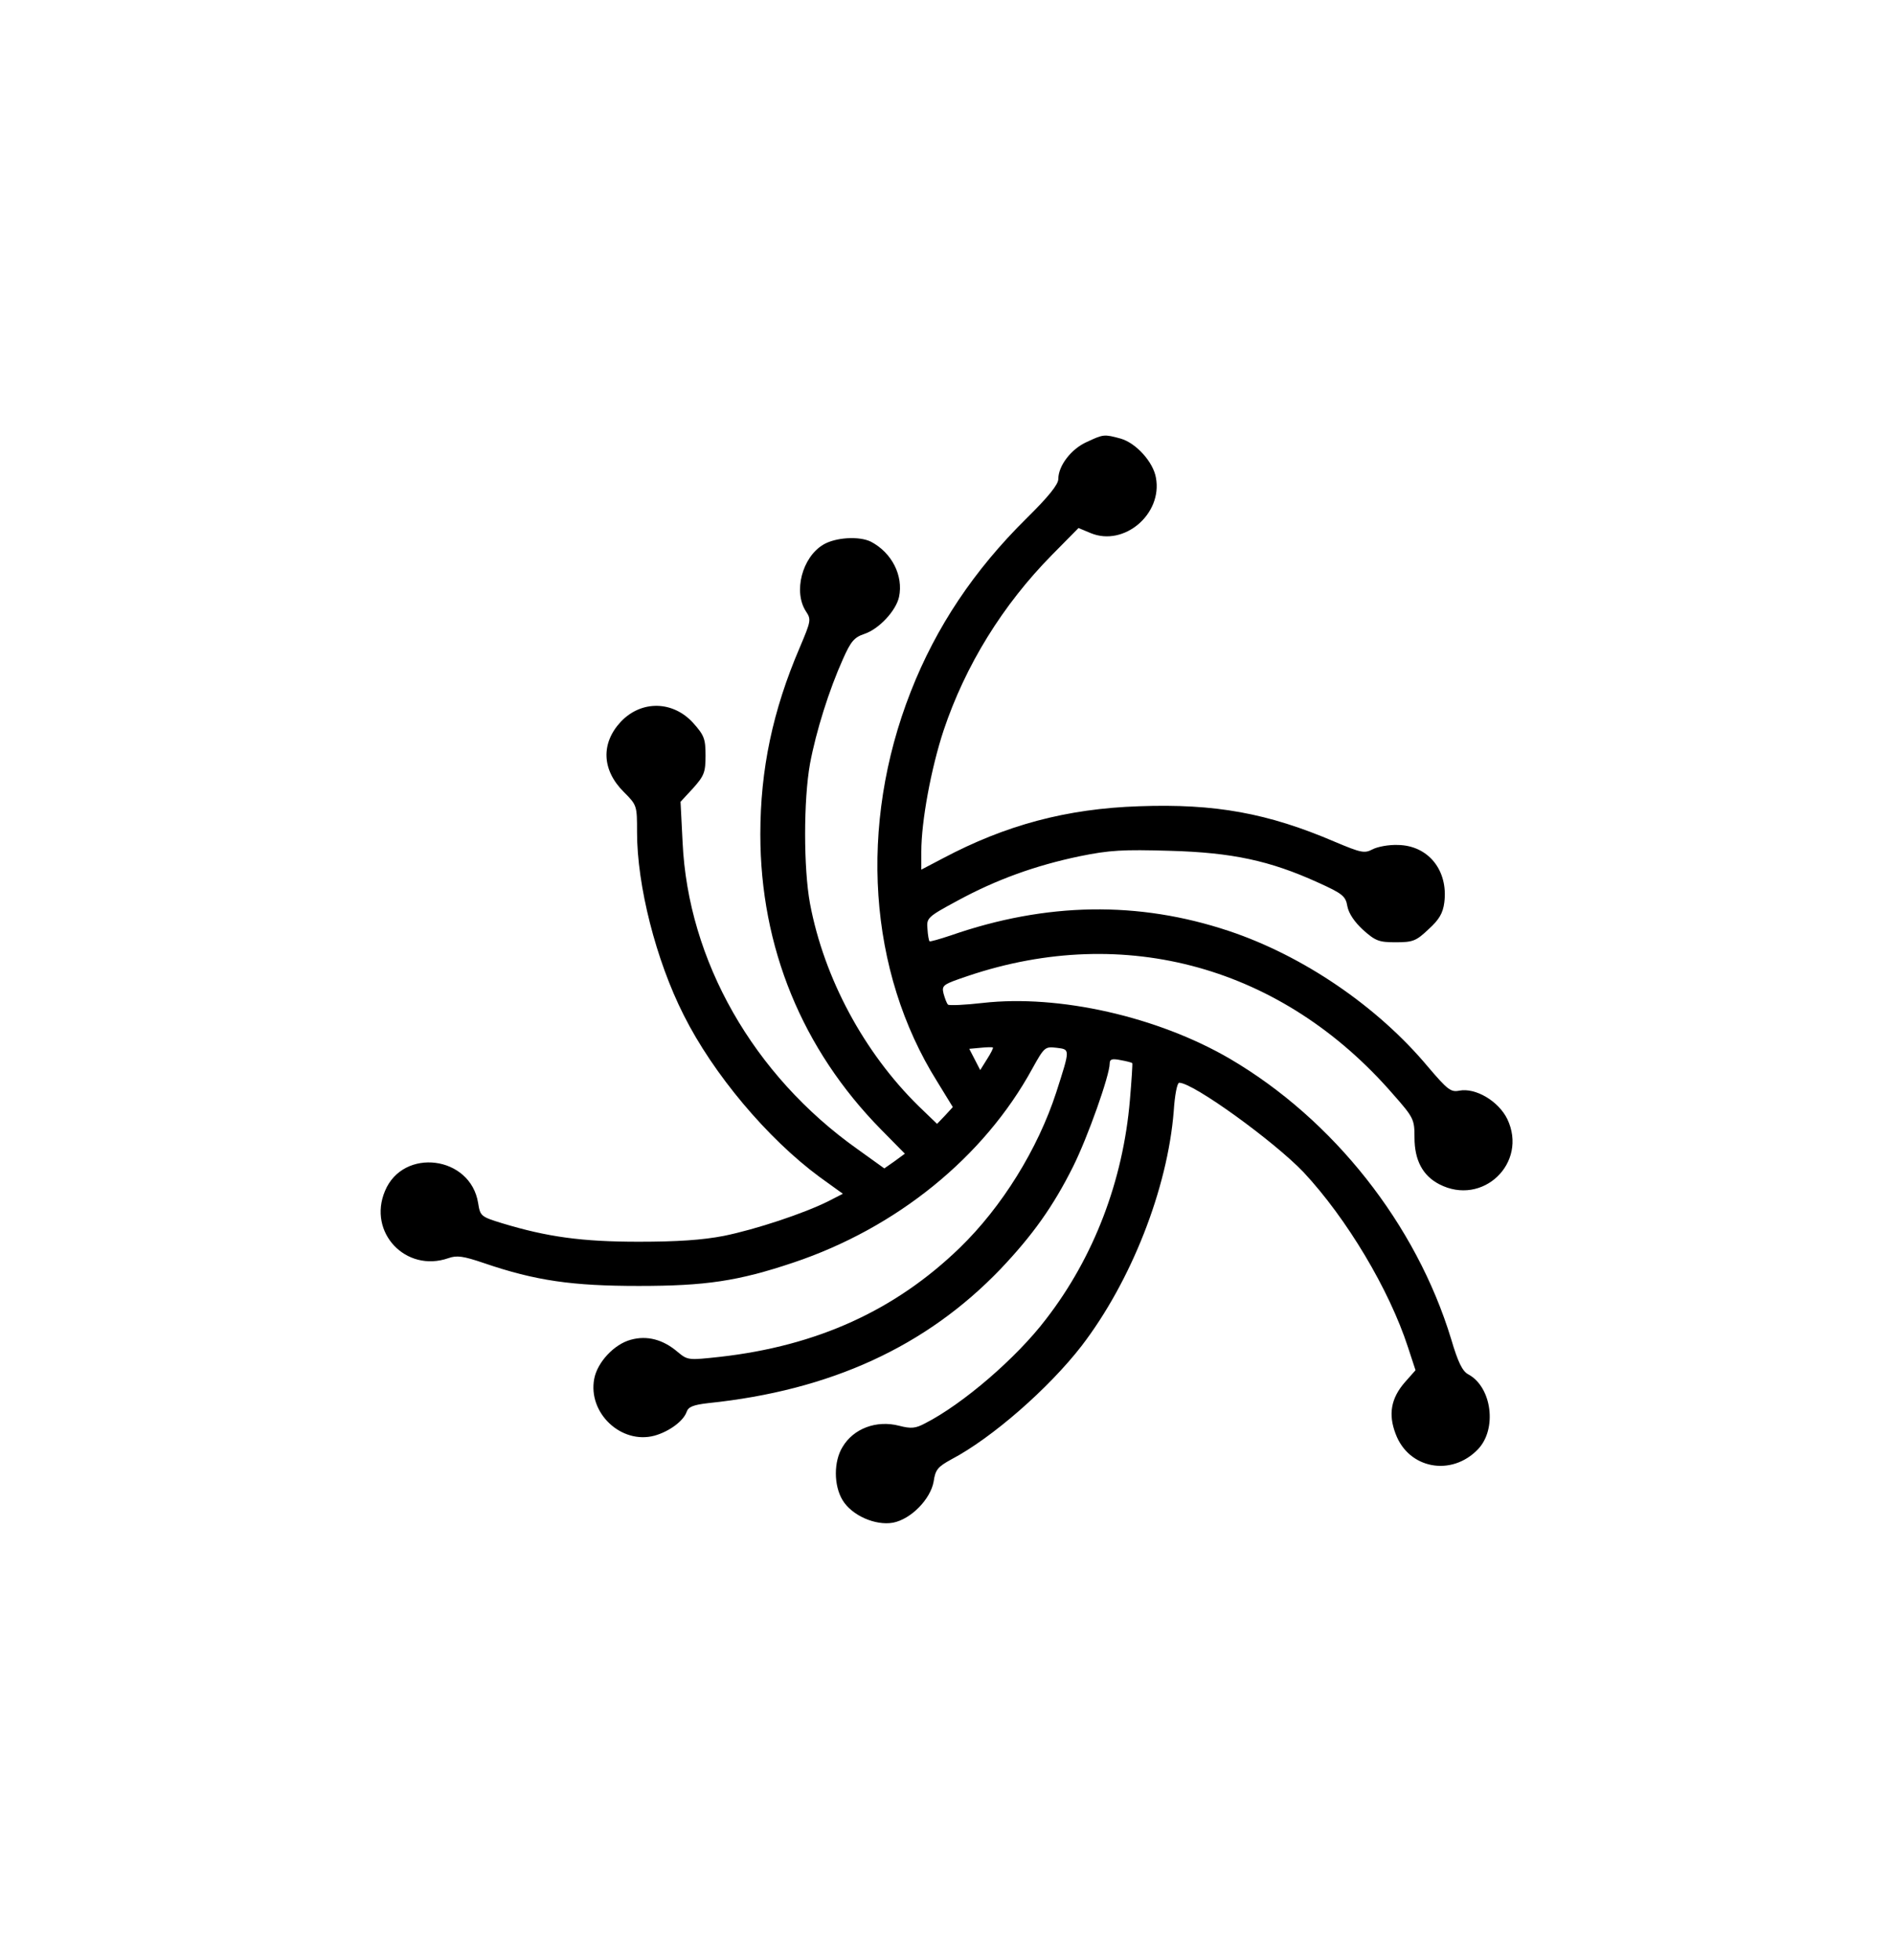 <?xml version="1.0" standalone="no"?>
<!DOCTYPE svg PUBLIC "-//W3C//DTD SVG 20010904//EN"
 "http://www.w3.org/TR/2001/REC-SVG-20010904/DTD/svg10.dtd">
<svg version="1.0" xmlns="http://www.w3.org/2000/svg"
 width="553pt" height="572pt" viewBox="0 0 553 572"
 preserveAspectRatio="xMidYMid meet">

<g transform="translate(0,572) scale(0.1,-0.1)"
fill="#000000" stroke="none">
<path d="M3173 4430 c-45 -20 -83 -69 -83 -108 0 -16 -29 -52 -93 -115 -153
-151 -264 -317 -338 -506 -153 -390 -124 -816 77 -1137 l46 -75 -23 -25 -23
-24 -54 52 c-159 156 -276 373 -317 591 -19 103 -19 302 0 408 18 96 56 216
96 305 23 52 33 64 63 74 42 14 92 67 101 108 13 62 -21 129 -82 161 -34 17
-104 13 -140 -9 -61 -37 -87 -137 -50 -194 16 -24 15 -28 -18 -106 -79 -184
-115 -356 -115 -545 0 -329 122 -627 352 -861 l70 -71 -30 -22 -30 -21 -78 56
c-305 216 -495 551 -511 896 l-6 118 37 40 c32 36 36 46 36 95 0 49 -4 59 -36
95 -59 65 -151 67 -211 4 -59 -63 -56 -141 8 -205 39 -39 39 -40 39 -118 0
-155 55 -373 136 -533 86 -172 245 -361 397 -473 l68 -49 -43 -22 c-70 -35
-211 -82 -305 -101 -62 -12 -136 -17 -248 -17 -166 0 -267 14 -399 54 -62 19
-64 21 -70 59 -22 138 -219 163 -272 35 -51 -121 61 -239 185 -196 25 9 44 6
103 -14 152 -52 259 -67 453 -67 195 0 290 14 451 68 302 101 557 308 698 566
35 63 37 65 71 61 40 -5 40 -2 -1 -130 -54 -166 -159 -335 -282 -454 -188
-182 -416 -286 -700 -318 -92 -10 -94 -10 -123 14 -43 37 -90 49 -137 36 -49
-13 -98 -66 -107 -114 -19 -100 79 -192 176 -166 43 12 85 43 94 70 5 14 19
20 63 25 357 37 636 165 853 391 94 99 154 183 212 299 43 86 107 267 107 301
0 13 7 15 32 10 17 -3 33 -7 34 -9 1 -1 -2 -50 -7 -108 -20 -235 -105 -458
-245 -639 -86 -113 -243 -248 -353 -304 -28 -15 -41 -16 -76 -7 -66 17 -133
-8 -165 -62 -26 -42 -26 -112 0 -155 27 -45 96 -75 147 -66 53 10 110 69 119
120 5 35 12 43 52 65 118 62 284 207 380 331 145 189 251 459 269 685 3 47 10
83 16 83 41 0 277 -171 363 -261 126 -135 250 -342 305 -511 l22 -67 -31 -35
c-41 -47 -49 -94 -27 -151 38 -102 163 -125 240 -45 57 59 41 182 -28 219 -17
9 -30 35 -50 103 -102 335 -344 641 -646 818 -211 123 -499 188 -721 163 -52
-6 -98 -8 -102 -5 -4 4 -9 18 -13 32 -6 25 -2 27 72 52 458 154 918 26 1240
-345 61 -69 63 -74 63 -127 0 -66 24 -111 72 -136 127 -66 260 62 199 190 -26
53 -93 92 -140 83 -25 -5 -34 2 -92 70 -147 176 -365 324 -581 396 -264 88
-533 84 -812 -13 -33 -11 -61 -19 -62 -17 -2 2 -5 18 -6 36 -3 32 0 35 87 82
114 62 228 103 357 130 88 18 127 20 263 16 183 -5 293 -29 432 -92 73 -33 82
-40 87 -70 4 -21 21 -46 46 -69 36 -32 46 -36 95 -36 51 0 60 4 96 38 31 28
42 47 46 78 12 94 -47 167 -136 168 -26 1 -59 -5 -74 -13 -23 -12 -33 -10
-109 22 -196 84 -350 112 -572 104 -212 -7 -390 -55 -573 -152 l-63 -33 0 52
c0 90 29 245 65 354 64 191 173 367 317 513 l77 78 36 -15 c97 -40 210 56 190
162 -8 46 -58 101 -103 114 -48 13 -50 13 -99 -10z m-291 -1801 l-20 -32 -16
31 -16 31 33 3 c17 2 34 2 36 1 2 -1 -6 -17 -17 -34z"/>
</g>
</svg>
